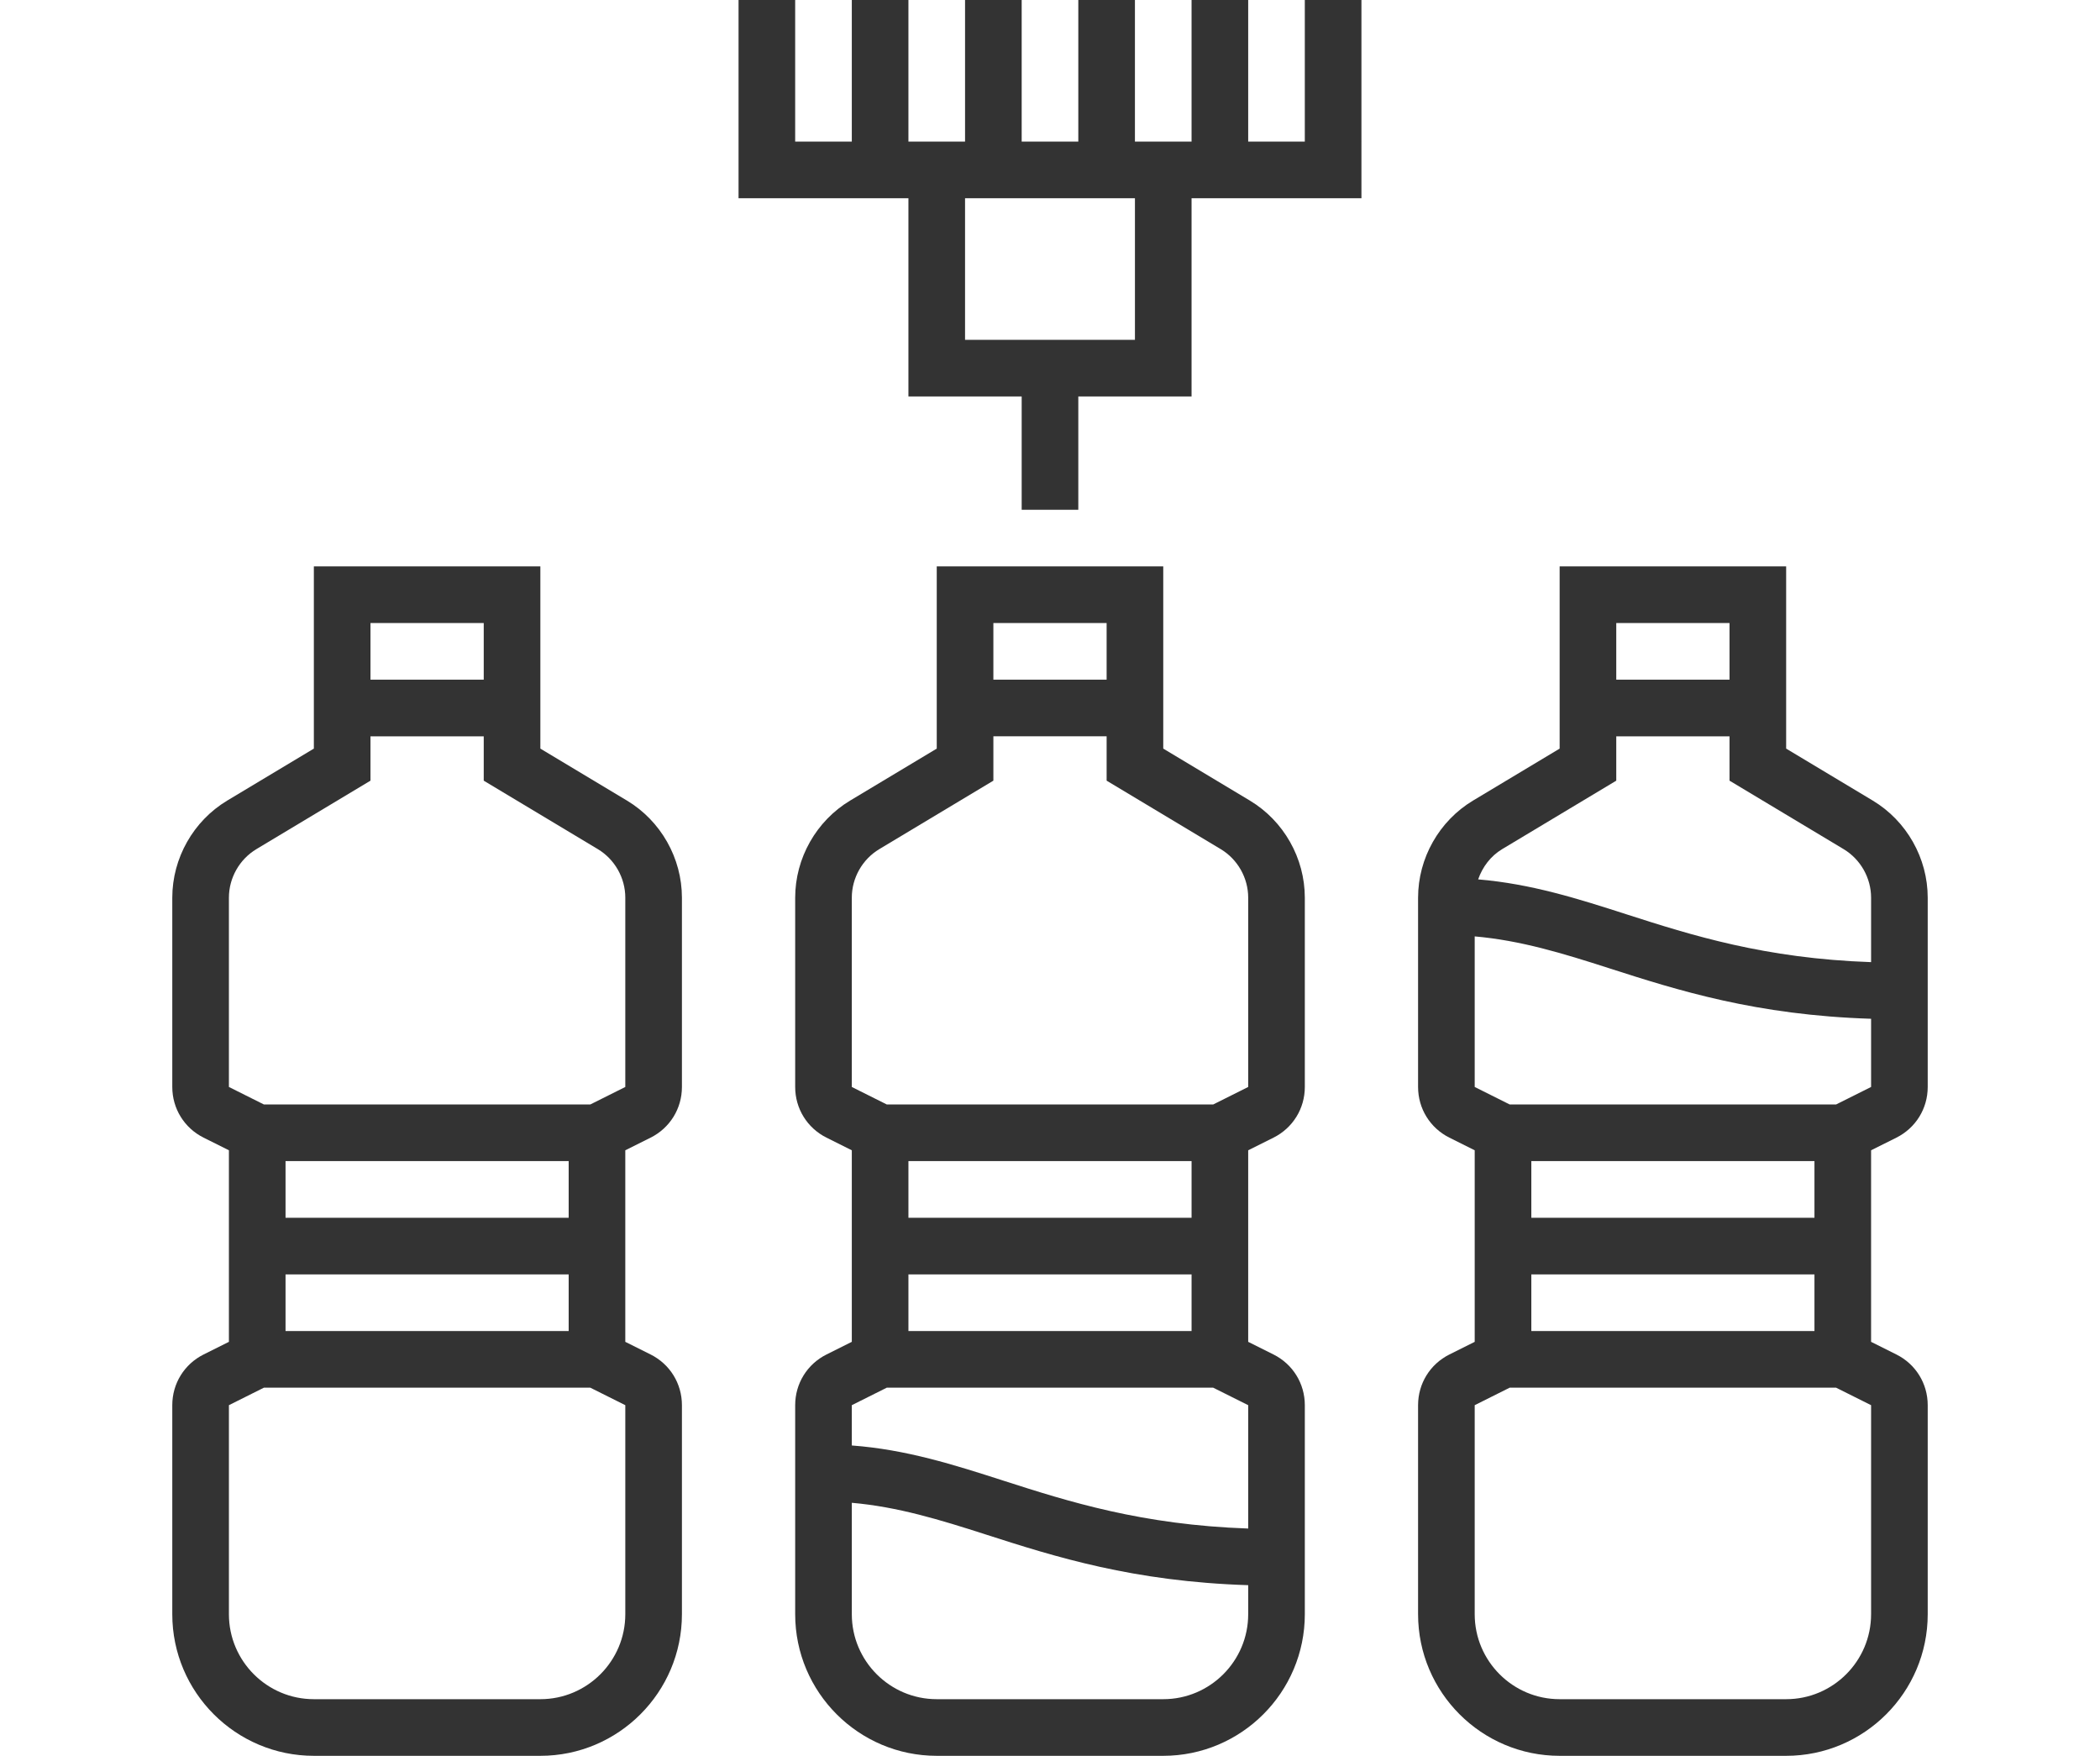 <?xml version="1.0" encoding="utf-8"?>
<!-- Generator: Adobe Illustrator 15.1.0, SVG Export Plug-In . SVG Version: 6.00 Build 0)  -->
<!DOCTYPE svg PUBLIC "-//W3C//DTD SVG 1.1//EN" "http://www.w3.org/Graphics/SVG/1.1/DTD/svg11.dtd">
<svg version="1.1" id="Capa_1" xmlns="http://www.w3.org/2000/svg" xmlns:xlink="http://www.w3.org/1999/xlink" x="0px" y="0px"
	 width="612.5px" height="512px" viewBox="-100.5 0 612.5 512" enable-background="new -100.5 0 612.5 512" xml:space="preserve">
<g>
	<g>
		<g>
			<path fill="#333333" d="M452.625,331.734c5.624-2.815,9.125-8.473,9.125-14.773v-55.188c0-11.528-6.144-22.388-16.029-28.325
				l-25.261-15.154v-53.132h-66.065v53.132l-25.261,15.154c-9.885,5.938-16.028,16.789-16.028,28.325v55.188
				c0,6.301,3.501,11.958,9.125,14.773l7.391,3.691v55.857l-7.391,3.691c-5.624,2.816-9.125,8.473-9.125,14.774v60.961
				c0,22.768,18.521,41.29,41.289,41.29h66.065c22.768,0,41.29-18.522,41.29-41.29v-60.961c0-6.302-3.501-11.958-9.125-14.774
				l-7.392-3.691v-55.857L452.625,331.734z M370.911,181.677h33.032v16.516h-33.032V181.677z M337.64,247.602l33.271-19.96v-12.932
				h33.032v12.932l33.271,19.96c4.947,2.973,8.019,8.398,8.019,14.171v18.787c-30.968-1.065-52.372-7.837-71.333-13.94
				c-14.203-4.574-27.788-8.885-43.271-10.19C331.884,252.812,334.278,249.617,337.64,247.602z M445.233,470.71
				c0,13.658-11.115,24.773-24.773,24.773h-66.065c-13.658,0-24.773-11.115-24.773-24.773v-60.961l10.207-5.104h95.19l10.215,5.104
				V470.71z M428.718,371.613v16.516h-82.581v-16.516H428.718z M346.137,355.097v-16.516h82.581v16.516H346.137z M435.027,322.064
				h-95.199l-10.207-5.104v-43.908c13.42,1.182,25.592,4.905,39.217,9.291c20.142,6.482,42.901,13.675,76.396,14.732v19.885
				L435.027,322.064z"/>
			<path fill="#333333" d="M264.043,233.447l-25.261-15.154v-53.132h-66.064v53.132l-25.261,15.154
				c-9.885,5.938-16.029,16.789-16.029,28.325v55.188c0,6.301,3.501,11.958,9.125,14.773l7.391,3.691v55.857l-7.391,3.691
				c-5.624,2.816-9.125,8.473-9.125,14.774v60.961c0,22.768,18.523,41.29,41.291,41.29h66.064c22.768,0,41.29-18.522,41.29-41.29
				v-60.961c0-6.302-3.501-11.958-9.125-14.774l-7.391-3.691v-55.857l7.391-3.691c5.624-2.815,9.125-8.473,9.125-14.773v-55.188
				C280.072,250.236,273.929,239.385,264.043,233.447z M189.234,181.677h33.032v16.516h-33.032V181.677z M263.557,470.71
				c0,13.658-11.115,24.773-24.774,24.773h-66.064c-13.659,0-24.774-11.115-24.774-24.773v-32.496
				c13.419,1.182,25.592,4.905,39.218,9.291c20.142,6.482,42.9,13.675,76.396,14.732V470.71z M263.557,445.721
				c-30.968-1.065-52.373-7.837-71.333-13.939c-14.518-4.674-28.366-9.092-44.28-10.281v-11.751l10.207-5.104h95.191l10.215,5.104
				V445.721z M247.041,371.613v16.516h-82.582v-16.516H247.041z M164.459,355.097v-16.516h82.582v16.516H164.459z M263.557,316.961
				l-10.207,5.104H158.15l-10.207-5.104v-55.188c0-5.772,3.072-11.198,8.019-14.163l33.272-19.968v-12.932h33.032v12.932
				l33.272,19.96c4.946,2.973,8.019,8.398,8.019,14.171V316.961z"/>
			<path fill="#333333" d="M82.366,233.447l-25.261-15.154v-53.132H-8.959v53.132l-25.262,15.154
				c-9.885,5.938-16.029,16.789-16.029,28.325v55.188c0,6.301,3.501,11.958,9.125,14.773l7.391,3.691v55.857l-7.391,3.691
				c-5.624,2.816-9.125,8.473-9.125,14.774v60.961c0,22.768,18.523,41.29,41.291,41.29h66.064c22.767,0,41.29-18.522,41.29-41.29
				v-60.961c0-6.302-3.501-11.958-9.125-14.774l-7.391-3.691v-55.857l7.391-3.691c5.624-2.815,9.125-8.473,9.125-14.773v-55.188
				C98.395,250.236,92.251,239.385,82.366,233.447z M7.557,181.677h33.032v16.516H7.557V181.677z M81.879,470.71
				c0,13.658-11.115,24.773-24.774,24.773H-8.959c-13.659,0-24.774-11.115-24.774-24.773v-60.961l10.207-5.104h95.191l10.215,5.104
				V470.71z M65.363,371.613v16.516h-82.581v-16.516H65.363z M-17.218,355.097v-16.516h82.581v16.516H-17.218z M81.879,316.961
				l-10.207,5.104h-95.199l-10.207-5.104v-55.188c0-5.772,3.072-11.198,8.019-14.171l33.272-19.96v-12.932h33.032v12.932
				l33.271,19.96c4.947,2.973,8.019,8.398,8.019,14.171V316.961L81.879,316.961z"/>
			<path fill="#333333" d="M280.072,41.291h-16.516V0h-16.516v41.291h-16.517V0h-16.517v41.291h-16.516V0h-16.516v41.291h-16.516V0
				h-16.516v41.291h-16.516V0h-16.516v57.807h49.548v57.806h33.032v33.032h16.516v-33.032h33.033V57.807h49.548V0h-16.517V41.291z
				 M230.524,99.097h-49.549v-41.29h49.549V99.097z"/>
		</g>
	</g>
</g>
</svg>
